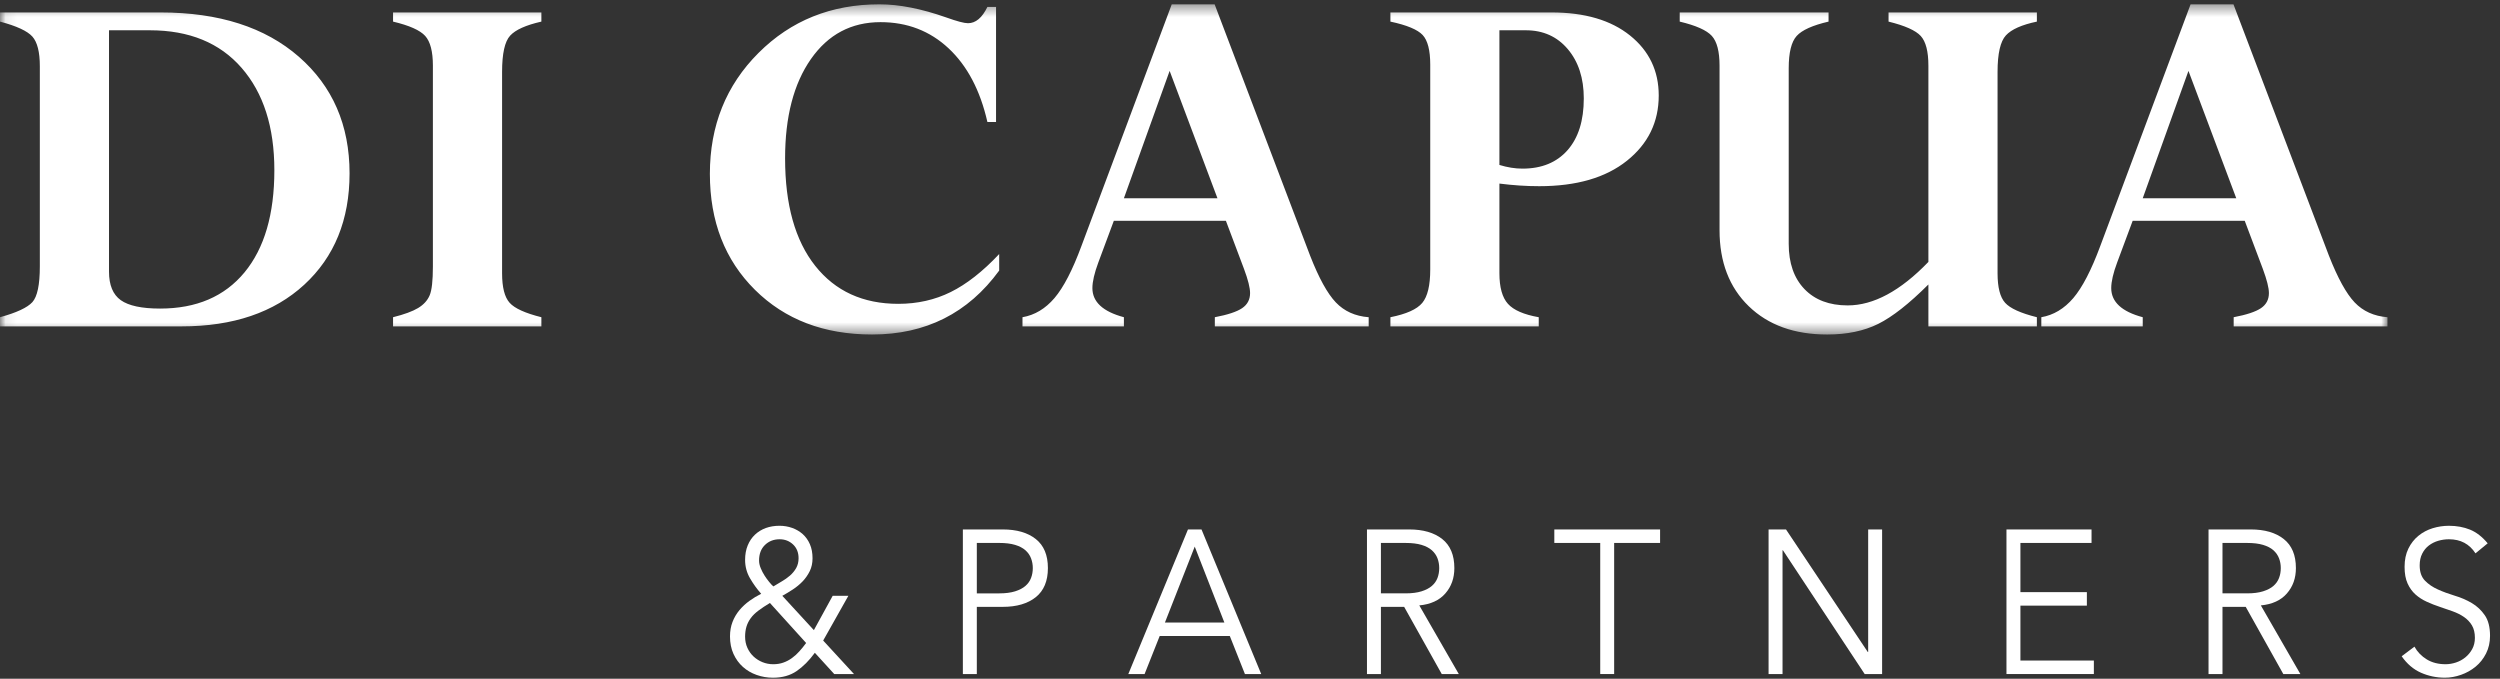 <?xml version="1.0" encoding="UTF-8"?>
<svg width="221px" height="60px" viewBox="0 0 221 60" version="1.1" xmlns="http://www.w3.org/2000/svg" xmlns:xlink="http://www.w3.org/1999/xlink">
    <rect x="0" y="0" width="221" height="60" fill="#333333" stroke="none"/>
    <!-- Generator: Sketch 63.1 (92452) - https://sketch.com -->
    <title>Marchio_Di Capua Sandoval_BN</title>
    <desc>Created with Sketch.</desc>
    <defs>
        <polygon id="path-1" points="0.08 0.382 211.054 0.382 211.054 29.571 0.08 29.571"></polygon>
    </defs>
    <g id="Page-1" stroke="none" stroke-width="1" fill="none" fill-rule="evenodd">
        <g id="Advisory" transform="translate(-100, -45)">
            <g id="Marchio_Di-Capua-Sandoval_BN" transform="translate(100, 45)">
                <g id="Group-3">
                    <mask id="mask-2" fill="white">
                        <use xlink:href="#path-1"></use>
                    </mask>
                    <g id="Clip-2"></g>
                    <path d="M16.053,28.852 C20.609,28.852 24.222,27.624 26.894,25.17 C29.565,22.712 30.901,19.432 30.901,15.325 C30.901,11.062 29.406,7.625 26.42,5.016 C23.43,2.407 19.357,1.101 14.199,1.101 L0,1.101 L0,1.91 C1.467,2.298 2.419,2.739 2.861,3.232 C3.3,3.726 3.521,4.6 3.521,5.85 L3.521,23.547 C3.521,25.17 3.3,26.223 2.861,26.71 C2.419,27.195 1.467,27.64 0,28.042 L0,28.852 L16.053,28.852 Z M21.357,5.999 C23.289,8.217 24.253,11.232 24.253,15.047 C24.253,18.937 23.373,21.948 21.613,24.08 C19.851,26.211 17.366,27.278 14.153,27.278 C12.532,27.278 11.374,27.03 10.677,26.536 C9.984,26.041 9.636,25.201 9.636,24.012 L9.636,2.677 L13.249,2.677 C16.724,2.677 19.427,3.784 21.357,5.999 L21.357,5.999 Z M34.746,1.101 L34.746,1.91 C36.184,2.251 37.129,2.672 37.585,3.174 C38.04,3.677 38.268,4.552 38.268,5.803 L38.268,23.547 C38.268,24.815 38.172,25.672 37.977,26.118 C37.784,26.567 37.445,26.937 36.959,27.23 C36.472,27.524 35.735,27.794 34.746,28.042 L34.746,28.852 L47.858,28.852 L47.858,28.042 C46.431,27.685 45.495,27.262 45.051,26.766 C44.606,26.272 44.384,25.4 44.384,24.15 L44.384,6.36 C44.384,4.738 44.621,3.668 45.097,3.151 C45.571,2.632 46.493,2.219 47.858,1.91 L47.858,1.101 L34.746,1.101 Z M88.05,0.614 L87.286,0.614 C86.821,1.572 86.25,2.052 85.571,2.052 C85.231,2.052 84.59,1.881 83.648,1.542 C81.454,0.77 79.485,0.382 77.74,0.382 C73.479,0.382 69.915,1.816 67.051,4.68 C64.185,7.543 62.753,11.107 62.753,15.37 C62.753,19.572 64.082,22.987 66.738,25.621 C69.393,28.253 72.846,29.571 77.093,29.571 C81.834,29.571 85.578,27.685 88.328,23.919 L88.328,22.458 C86.876,24.002 85.447,25.122 84.041,25.817 C82.637,26.512 81.091,26.859 79.408,26.859 C76.289,26.859 73.842,25.74 72.066,23.502 C70.289,21.261 69.402,18.095 69.402,14.003 C69.402,10.328 70.162,7.401 71.683,5.224 C73.204,3.046 75.254,1.958 77.835,1.958 C80.195,1.958 82.204,2.729 83.856,4.274 C85.508,5.819 86.651,7.988 87.286,10.784 L88.05,10.784 L88.05,0.614 Z M120.991,28.852 L120.991,28.042 C119.797,27.95 118.831,27.513 118.087,26.732 C117.344,25.953 116.584,24.574 115.813,22.598 L107.373,0.382 L103.582,0.382 L95.601,21.741 C94.813,23.873 94.017,25.408 93.215,26.35 C92.41,27.292 91.469,27.855 90.388,28.042 L90.388,28.852 L99.353,28.852 L99.353,28.042 C97.496,27.546 96.568,26.689 96.568,25.468 C96.568,24.897 96.743,24.14 97.094,23.198 L98.463,19.517 L108.369,19.517 L109.973,23.78 C110.33,24.737 110.507,25.447 110.507,25.91 C110.507,26.481 110.271,26.926 109.802,27.243 C109.334,27.56 108.53,27.826 107.391,28.042 L107.391,28.852 L120.991,28.852 Z M103.396,6.267 L107.622,17.524 L99.353,17.524 L103.396,6.267 Z M122.912,1.91 C124.363,2.219 125.312,2.615 125.762,3.094 C126.208,3.572 126.433,4.444 126.433,5.711 L126.433,23.825 C126.433,25.231 126.198,26.215 125.726,26.78 C125.256,27.343 124.318,27.762 122.912,28.042 L122.912,28.852 L136.024,28.852 L136.024,28.042 C134.71,27.81 133.804,27.417 133.302,26.859 C132.8,26.304 132.548,25.4 132.548,24.15 L132.548,16.228 C133.754,16.382 134.927,16.459 136.069,16.459 C139.359,16.459 141.942,15.711 143.818,14.212 C145.694,12.715 146.632,10.79 146.632,8.443 C146.632,6.267 145.788,4.499 144.096,3.139 C142.405,1.78 140.093,1.101 137.158,1.101 L122.912,1.101 L122.912,1.91 Z M138.594,4.344 C139.535,5.457 140.007,6.908 140.007,8.699 C140.007,10.661 139.53,12.184 138.572,13.275 C137.614,14.362 136.285,14.907 134.586,14.907 C133.938,14.907 133.259,14.799 132.548,14.582 L132.548,2.677 L134.889,2.677 C136.418,2.677 137.652,3.232 138.594,4.344 L138.594,4.344 Z M180.06,28.852 L180.06,28.042 C178.633,27.685 177.696,27.262 177.251,26.766 C176.807,26.272 176.584,25.4 176.584,24.15 L176.584,6.36 C176.584,4.738 176.831,3.661 177.321,3.129 C177.812,2.595 178.725,2.19 180.06,1.91 L180.06,1.101 L166.948,1.101 L166.948,1.91 C168.399,2.267 169.349,2.691 169.799,3.186 C170.245,3.68 170.47,4.552 170.47,5.803 L170.47,23.153 C167.999,25.717 165.62,26.998 163.334,26.998 C161.713,26.998 160.439,26.517 159.511,25.551 C158.586,24.586 158.122,23.254 158.122,21.555 L158.122,6.035 C158.122,4.645 158.358,3.692 158.83,3.174 C159.3,2.657 160.238,2.237 161.644,1.91 L161.644,1.101 L148.487,1.101 L148.487,1.91 C149.922,2.251 150.867,2.672 151.325,3.174 C151.78,3.677 152.008,4.552 152.008,5.803 L152.008,20.351 C152.008,23.161 152.867,25.4 154.589,27.069 C156.311,28.737 158.623,29.571 161.528,29.571 C163.272,29.571 164.774,29.257 166.034,28.633 C167.292,28.007 168.769,26.845 170.47,25.147 L170.47,28.852 L180.06,28.852 Z M211.054,28.852 L211.054,28.042 C209.862,27.95 208.894,27.513 208.15,26.732 C207.41,25.953 206.651,24.574 205.876,22.598 L197.438,0.382 L193.648,0.382 L185.667,21.741 C184.878,23.873 184.081,25.408 183.28,26.35 C182.475,27.292 181.534,27.855 180.453,28.042 L180.453,28.852 L189.418,28.852 L189.418,28.042 C187.561,27.546 186.633,26.689 186.633,25.468 C186.633,24.897 186.806,24.14 187.159,23.198 L188.529,19.517 L198.434,19.517 L200.038,23.78 C200.392,24.737 200.572,25.447 200.572,25.91 C200.572,26.481 200.337,26.926 199.868,27.243 C199.398,27.56 198.596,27.826 197.457,28.042 L197.457,28.852 L211.054,28.852 Z M193.46,6.267 L197.685,17.524 L189.418,17.524 L193.46,6.267 L193.46,6.267 Z" id="Fill-1" fill="#FFFFFF" mask="url(#mask-2)"></path>
                </g>
                <path d="M72.769,56.624 L75.493,59.585 L73.746,59.585 L72.033,57.706 C71.531,58.393 70.994,58.931 70.423,59.323 C69.852,59.713 69.157,59.91 68.334,59.91 C67.832,59.91 67.349,59.828 66.887,59.665 C66.424,59.501 66.019,59.265 65.67,58.951 C65.323,58.64 65.047,58.259 64.84,57.806 C64.635,57.355 64.532,56.84 64.532,56.264 C64.532,55.795 64.605,55.366 64.754,54.981 C64.902,54.596 65.107,54.25 65.363,53.941 C65.62,53.636 65.913,53.362 66.245,53.121 C66.576,52.882 66.923,52.67 67.289,52.49 C66.923,52.081 66.597,51.626 66.305,51.127 C66.012,50.629 65.867,50.084 65.867,49.493 C65.867,49.011 65.945,48.585 66.099,48.213 C66.253,47.837 66.466,47.522 66.741,47.263 C67.015,47.005 67.334,46.811 67.699,46.676 C68.065,46.546 68.465,46.478 68.899,46.478 C69.299,46.478 69.675,46.542 70.029,46.668 C70.383,46.795 70.693,46.978 70.964,47.218 C71.231,47.46 71.443,47.757 71.596,48.113 C71.75,48.467 71.828,48.881 71.828,49.35 C71.828,49.77 71.748,50.146 71.588,50.477 C71.428,50.807 71.219,51.111 70.964,51.381 C70.707,51.651 70.418,51.891 70.098,52.101 C69.779,52.312 69.465,52.501 69.157,52.67 L71.946,55.704 L73.609,52.67 L74.995,52.67 L72.769,56.624 Z M68.06,53.302 C67.659,53.545 67.32,53.77 67.042,53.98 C66.762,54.19 66.534,54.411 66.364,54.647 C66.192,54.883 66.067,55.132 65.987,55.395 C65.907,55.66 65.867,55.956 65.867,56.28 C65.867,56.641 65.935,56.974 66.072,57.274 C66.209,57.574 66.392,57.83 66.621,58.042 C66.85,58.251 67.112,58.419 67.41,58.538 C67.705,58.656 68.02,58.718 68.352,58.718 C68.682,58.718 68.983,58.669 69.249,58.573 C69.519,58.478 69.769,58.345 70.004,58.175 C70.237,58.009 70.459,57.81 70.661,57.581 C70.868,57.351 71.069,57.105 71.262,56.84 L68.06,53.302 Z M70.594,49.35 C70.594,48.842 70.432,48.438 70.106,48.13 C69.781,47.825 69.385,47.671 68.916,47.671 C68.402,47.671 67.972,47.837 67.622,48.175 C67.275,48.512 67.101,48.97 67.101,49.548 C67.101,49.765 67.149,49.991 67.247,50.224 C67.344,50.46 67.457,50.68 67.589,50.883 C67.719,51.087 67.856,51.277 68,51.45 C68.143,51.626 68.266,51.757 68.368,51.839 C68.597,51.695 68.841,51.548 69.106,51.397 C69.367,51.247 69.61,51.075 69.833,50.883 C70.054,50.69 70.237,50.469 70.382,50.216 C70.522,49.962 70.594,49.672 70.594,49.35 L70.594,49.35 Z" id="Fill-4" fill="#FFFFFF"></path>
                <path d="M85.117,46.803 L88.645,46.803 C89.879,46.803 90.851,47.086 91.565,47.652 C92.279,48.218 92.635,49.071 92.635,50.216 C92.635,51.359 92.279,52.216 91.565,52.788 C90.851,53.36 89.879,53.646 88.645,53.646 L86.351,53.646 L86.351,59.585 L85.117,59.585 L85.117,46.803 Z M86.351,52.454 L88.337,52.454 C88.885,52.454 89.351,52.393 89.733,52.274 C90.115,52.155 90.42,51.995 90.649,51.795 C90.878,51.597 91.044,51.361 91.145,51.091 C91.248,50.821 91.3,50.529 91.3,50.216 C91.3,49.915 91.248,49.629 91.145,49.359 C91.044,49.087 90.878,48.849 90.649,48.645 C90.42,48.442 90.115,48.282 89.733,48.167 C89.351,48.053 88.885,47.996 88.337,47.996 L86.351,47.996 L86.351,52.454 L86.351,52.454 Z" id="Fill-5" fill="#FFFFFF"></path>
                <path d="M105.016,46.804 L99.743,59.585 L101.182,59.585 L102.516,56.225 L108.716,56.225 L110.051,59.585 L111.491,59.585 L106.214,46.804 L105.016,46.804 Z M105.615,48.32 L108.235,55.034 L102.979,55.034 L105.615,48.32 L105.615,48.32 Z" id="Fill-6" fill="#FFFFFF"></path>
                <path d="M122.073,59.585 L120.84,59.585 L120.84,46.803 L124.573,46.803 C125.808,46.803 126.779,47.086 127.496,47.652 C128.207,48.218 128.565,49.071 128.565,50.216 C128.565,51.107 128.3,51.855 127.767,52.462 C127.236,53.071 126.468,53.423 125.465,53.518 L128.957,59.585 L127.45,59.585 L124.127,53.646 L122.073,53.646 L122.073,59.585 Z M122.073,52.453 L124.266,52.453 C124.813,52.453 125.278,52.393 125.662,52.273 C126.043,52.153 126.348,51.994 126.577,51.795 C126.806,51.597 126.971,51.363 127.075,51.091 C127.176,50.821 127.227,50.528 127.227,50.216 C127.227,49.915 127.176,49.628 127.075,49.358 C126.971,49.087 126.806,48.85 126.577,48.644 C126.348,48.442 126.043,48.282 125.662,48.167 C125.278,48.053 124.813,47.997 124.266,47.997 L122.073,47.997 L122.073,52.453 L122.073,52.453 Z" id="Fill-7" fill="#FFFFFF"></path>
                <polyline id="Fill-8" fill="#FFFFFF" points="137.402 46.804 137.402 47.996 141.46 47.996 141.46 59.585 142.691 59.585 142.691 47.996 146.752 47.996 146.752 46.804 137.402 46.804"></polyline>
                <polyline id="Fill-9" fill="#FFFFFF" points="165.146 46.804 165.146 57.634 165.11 57.634 157.883 46.804 156.342 46.804 156.342 59.585 157.576 59.585 157.576 48.645 157.612 48.645 164.837 59.585 166.378 59.585 166.378 46.804 165.146 46.804"></polyline>
                <polyline id="Fill-10" fill="#FFFFFF" points="177.372 46.804 177.372 59.585 185.097 59.585 185.097 58.392 178.605 58.392 178.605 53.538 184.479 53.538 184.479 52.345 178.605 52.345 178.605 47.996 184.892 47.996 184.892 46.804 177.372 46.804"></polyline>
                <path d="M196.468,59.585 L195.234,59.585 L195.234,46.803 L198.968,46.803 C200.199,46.803 201.173,47.086 201.886,47.652 C202.601,48.218 202.958,49.071 202.958,50.216 C202.958,51.107 202.693,51.855 202.16,52.462 C201.632,53.071 200.862,53.423 199.859,53.518 L203.352,59.585 L201.844,59.585 L198.522,53.646 L196.468,53.646 L196.468,59.585 Z M196.468,52.453 L198.659,52.453 C199.208,52.453 199.672,52.393 200.053,52.273 C200.438,52.153 200.743,51.994 200.972,51.795 C201.199,51.597 201.364,51.363 201.467,51.091 C201.572,50.821 201.621,50.528 201.621,50.216 C201.621,49.915 201.572,49.628 201.467,49.358 C201.364,49.087 201.199,48.85 200.972,48.644 C200.743,48.442 200.438,48.282 200.053,48.167 C199.672,48.053 199.208,47.997 198.659,47.997 L196.468,47.997 L196.468,52.453 L196.468,52.453 Z" id="Fill-11" fill="#FFFFFF"></path>
                <path d="M218.833,48.916 C218.296,48.085 217.515,47.671 216.485,47.671 C216.166,47.671 215.854,47.716 215.544,47.805 C215.235,47.896 214.96,48.034 214.713,48.221 C214.467,48.408 214.271,48.649 214.124,48.942 C213.973,49.238 213.9,49.584 213.9,49.981 C213.9,50.558 214.054,51.006 214.362,51.325 C214.671,51.645 215.054,51.906 215.511,52.109 C215.966,52.316 216.467,52.498 217.009,52.663 C217.551,52.824 218.05,53.041 218.508,53.31 C218.964,53.581 219.348,53.94 219.654,54.385 C219.964,54.829 220.119,55.438 220.119,56.209 C220.119,56.786 219.999,57.307 219.767,57.769 C219.53,58.233 219.224,58.622 218.841,58.934 C218.46,59.248 218.03,59.488 217.556,59.654 C217.081,59.823 216.605,59.908 216.126,59.908 C215.384,59.908 214.68,59.762 214.012,59.468 C213.344,59.172 212.775,58.687 212.308,58.014 L213.437,57.164 C213.699,57.634 214.064,58.01 214.53,58.293 C214.996,58.577 215.55,58.717 216.186,58.717 C216.493,58.717 216.801,58.666 217.109,58.564 C217.415,58.462 217.69,58.312 217.935,58.112 C218.18,57.914 218.383,57.669 218.542,57.381 C218.699,57.094 218.781,56.762 218.781,56.388 C218.781,55.944 218.693,55.574 218.516,55.278 C218.339,54.984 218.104,54.737 217.813,54.539 C217.521,54.339 217.191,54.174 216.82,54.041 C216.448,53.909 216.066,53.778 215.673,53.644 C215.279,53.513 214.896,53.364 214.526,53.194 C214.154,53.025 213.821,52.811 213.531,52.553 C213.241,52.294 213.007,51.97 212.83,51.578 C212.651,51.188 212.565,50.698 212.565,50.108 C212.565,49.495 212.675,48.958 212.899,48.5 C213.121,48.044 213.418,47.665 213.79,47.363 C214.16,47.061 214.58,46.839 215.046,46.695 C215.515,46.551 215.994,46.479 216.485,46.479 C217.171,46.479 217.794,46.594 218.353,46.821 C218.912,47.05 219.433,47.454 219.912,48.03 L218.833,48.916" id="Fill-12" fill="#FFFFFF"></path>
            </g>
        </g>
    </g>
</svg>